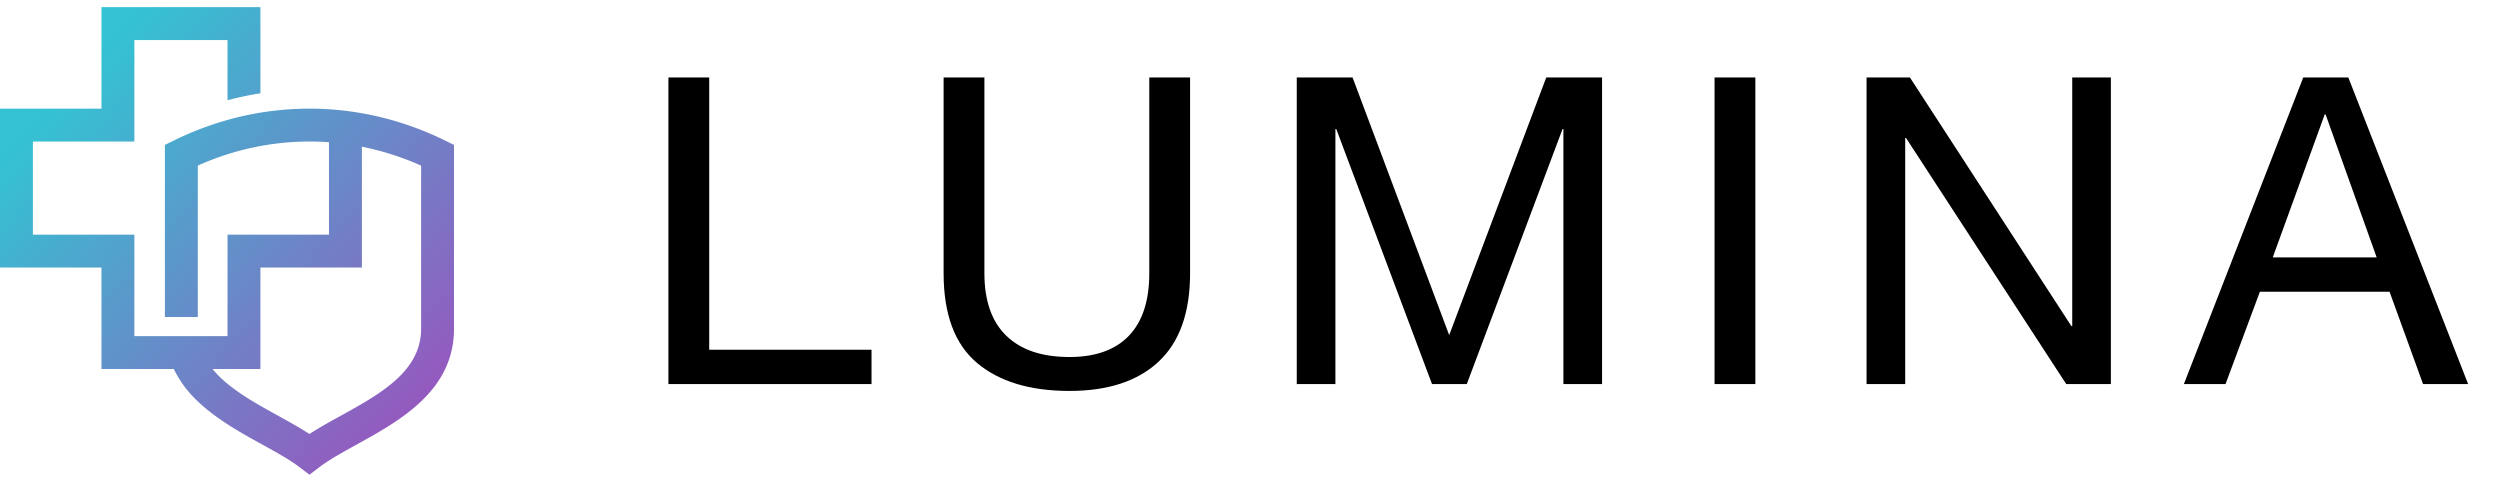 <svg xmlns="http://www.w3.org/2000/svg" xmlns:xlink="http://www.w3.org/1999/xlink" width="1048" height="203" viewBox="0 0 1048 203">
  <defs>
    <linearGradient id="linear-gradient" x1="0.175" y1="0.133" x2="0.924" y2="0.844" gradientUnits="objectBoundingBox">
      <stop offset="0" stop-color="#33c3d3"/>
      <stop offset="1" stop-color="#945abf"/>
    </linearGradient>
    <clipPath id="clip-Artboard_1">
      <rect width="1048" height="203"/>
    </clipPath>
  </defs>
  <g id="Artboard_1" data-name="Artboard – 1" clip-path="url(#clip-Artboard_1)">
    <rect width="1048" height="203" fill="rgba(255,255,255,0)"/>
    <path id="Path_4" data-name="Path 4" d="M14.04-128.52V0H99.18V-14.4H31.14V-128.52ZM232.72-46.44v-82.08h-17.1v82.08q0,17.28-8.55,26.19t-24.93,8.91q-17.28,0-26.46-8.91T146.5-46.44v-82.08H129.4v82.08q0,25.74,13.95,37.53T182.14,2.88q24.3,0,37.44-12.33T232.72-46.44Zm44.72-82.08V0h16.2V-106.92H294L334.14,0h14.58l40.14-106.92h.36V0h16.2V-128.52h-23.4l-40.68,108-40.5-108Zm175.14,0V0h17.1V-128.52Zm63.72,0V0h16.2V-103.14h.36L600,0h18.72V-128.52h-16.2V-24.3h-.36L534.48-128.52ZM686.58-53.1l21.78-59.94h.36L730.14-53.1Zm12.78-75.42L649.32,0h17.46l14.4-38.7h54.36L749.58,0h18.9L718.26-128.52Z" transform="translate(266.161 161)"/>
    <path id="Path_3" data-name="Path 3" d="M116.852,171.424l-.254-.14c-8.768-4.836-17.836-9.837-24.417-16.243a38.711,38.711,0,0,1-3.07-3.336h20.055V109.165h42.539V58.509c2.224.444,4.415.946,6.541,1.5a117.7,117.7,0,0,1,18.284,6.428V134.8c0,17.888-17.113,27.339-33.679,36.488l-.143.079c-4.628,2.556-9.023,4.984-12.986,7.576-3.931-2.572-8.285-4.98-12.87-7.516M42.539,0V42.547H0v66.619H42.539V151.7H72.867a45.379,45.379,0,0,0,9.7,13.218c7.9,7.692,18.239,13.4,27.365,18.438,5.877,3.241,11.429,6.3,15.622,9.483l4.167,3.163,4.167-3.162c4.176-3.167,9.74-6.235,15.643-9.492,18.173-10.038,40.789-22.531,40.789-48.556V57.751l-3.863-1.892a132.218,132.218,0,0,0-24.744-9.2,129.547,129.547,0,0,0-16.029-3.1l-.465-.058a126.765,126.765,0,0,0-38.5,1.151c-3.262.6-6.566,1.344-9.815,2.222a131.931,131.931,0,0,0-23.918,8.988l-3.862,1.892v72.135H82.921V66.436a114.038,114.038,0,0,1,46.8-10.1c2.732,0,5.479.1,8.192.3V95.374H95.374v42.539H56.331V95.374H13.792V56.338H56.331V13.792H95.374V39l2.562-.629c3.144-.773,6.343-1.438,9.508-1.977l1.722-.293V0Z" transform="translate(0 2.993)" fill="url(#linear-gradient)"/>
  </g>
</svg>
